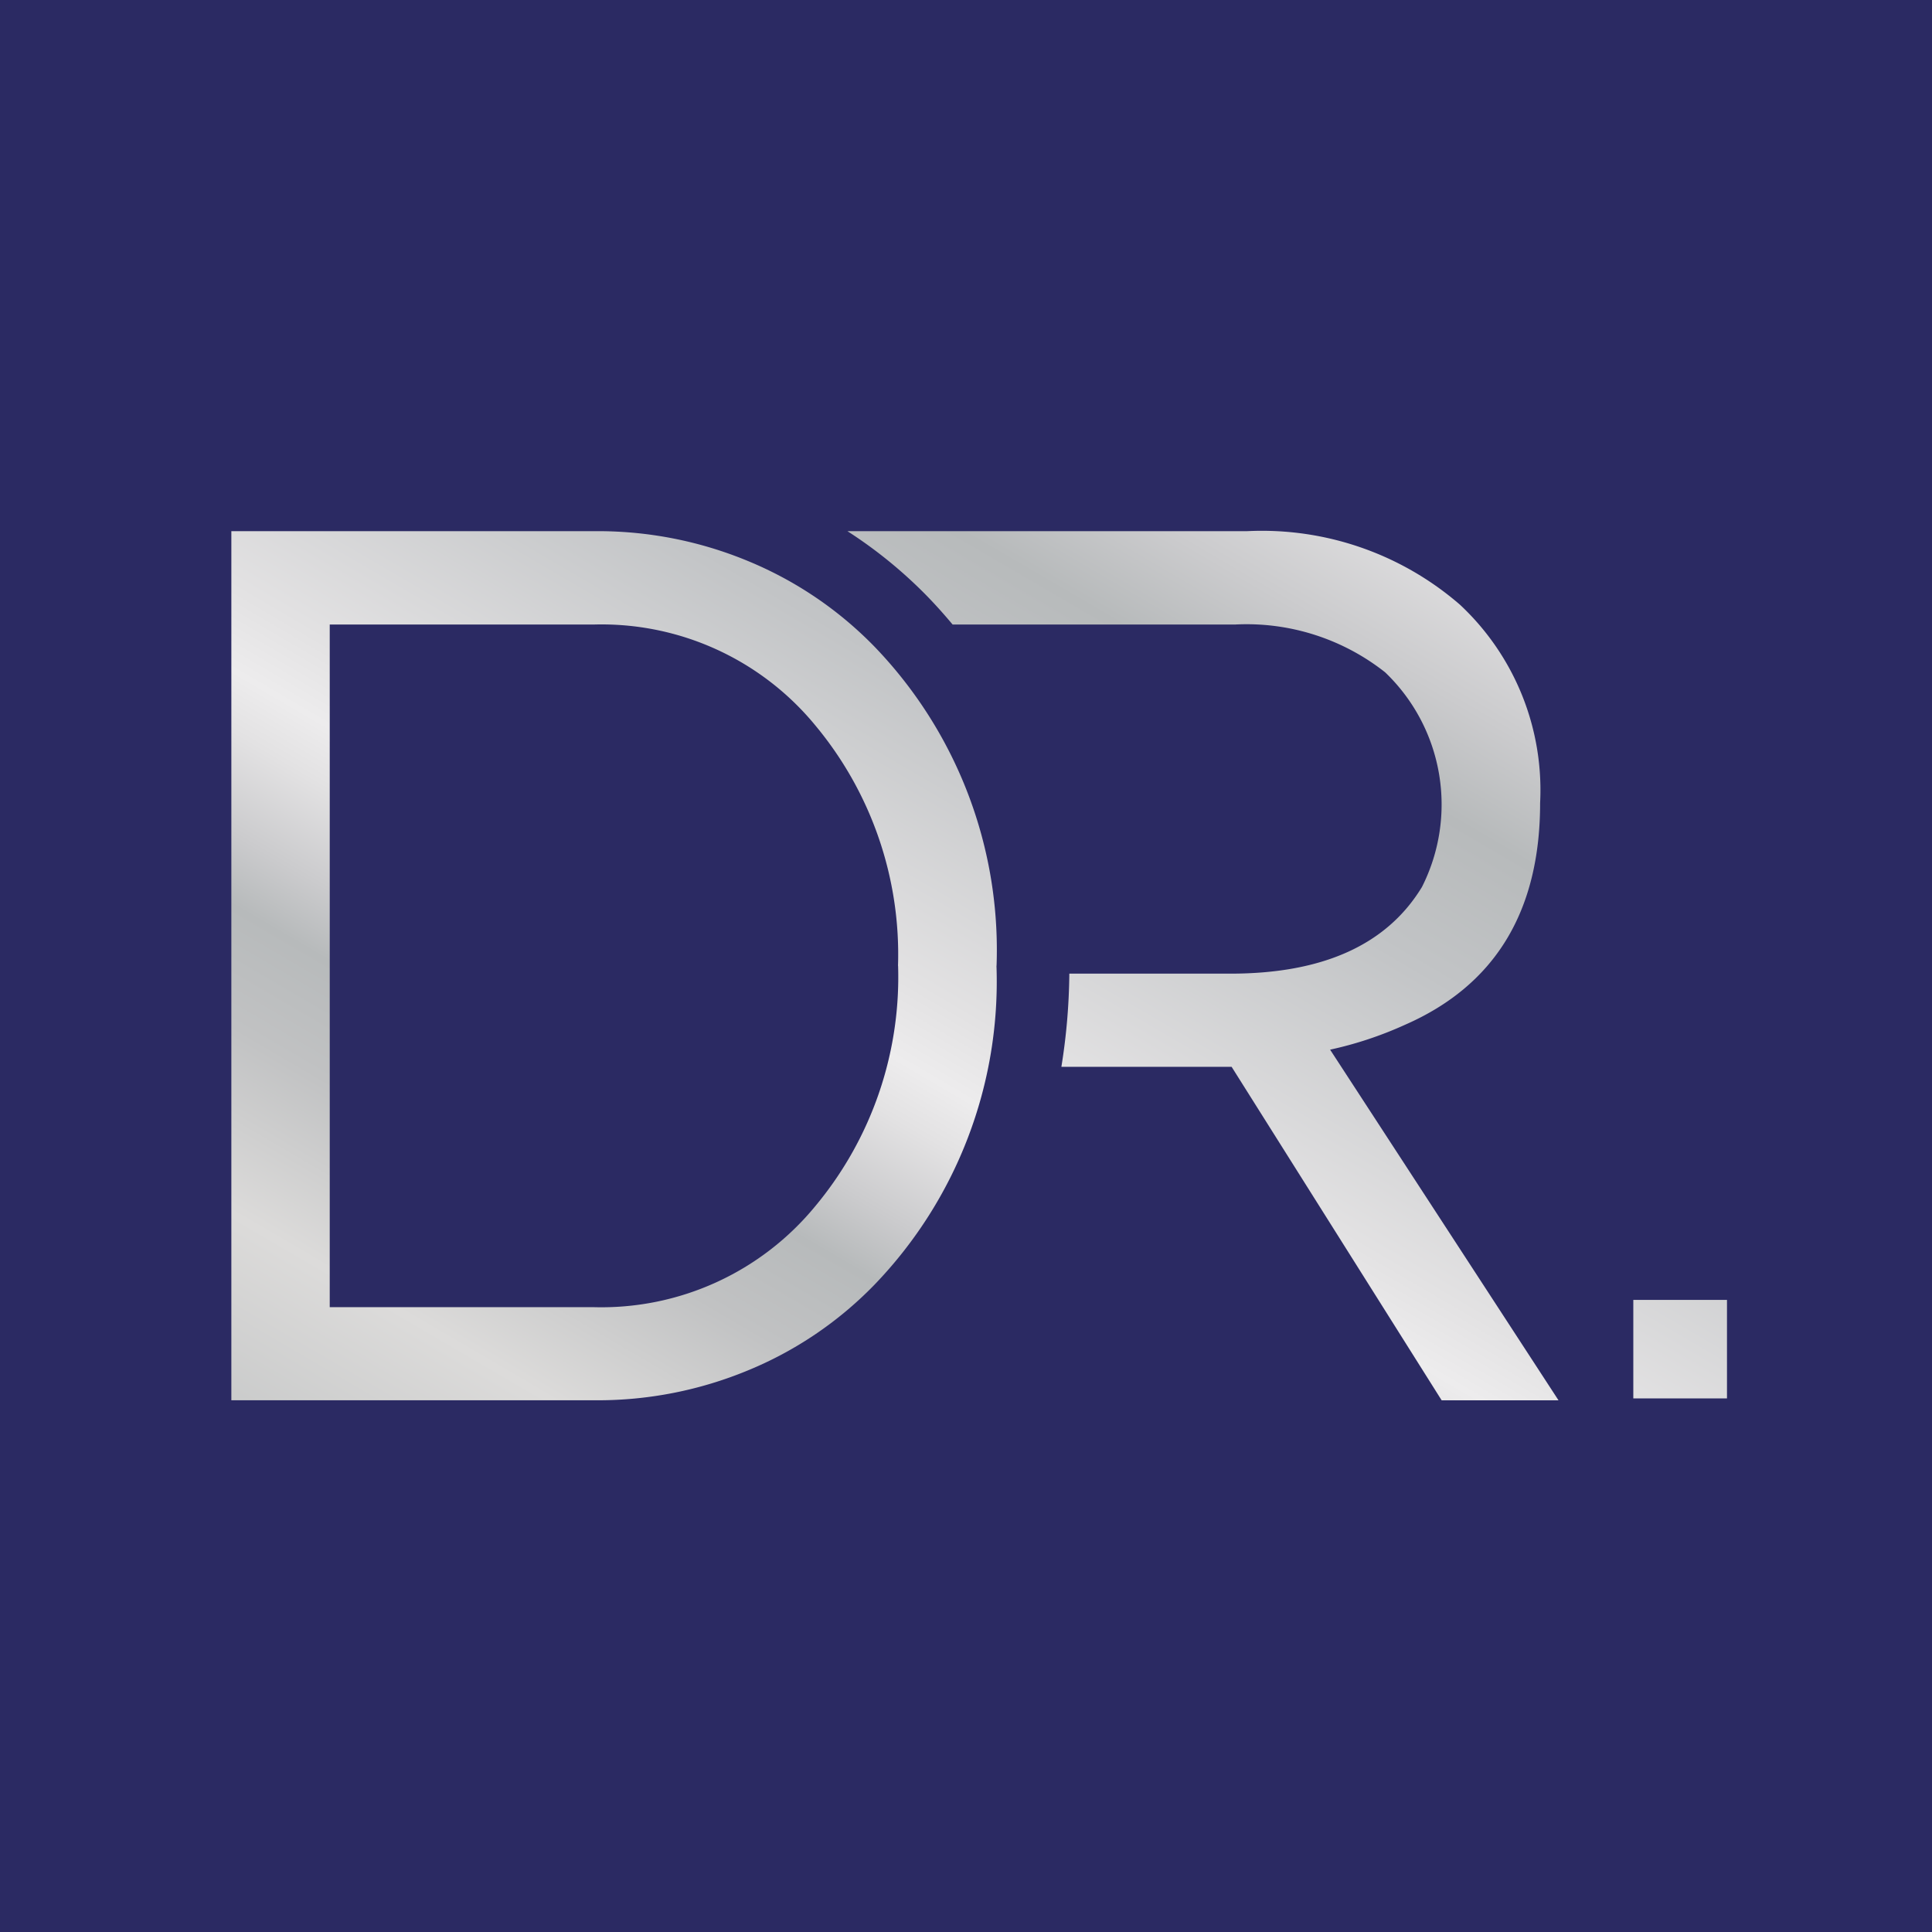 <svg height="71.5" viewBox="0 0 71.5 71.5" width="71.5" xmlns="http://www.w3.org/2000/svg" xmlns:xlink="http://www.w3.org/1999/xlink"><linearGradient id="a" gradientUnits="objectBoundingBox" x1=".048" x2=".818" y1="1.106" y2=".071"><stop offset="0" stop-color="#b7babb"/><stop offset=".203" stop-color="#dcdbda"/><stop offset=".3" stop-color="#c1c2c3"/><stop offset=".362" stop-color="#b7babb"/><stop offset=".399" stop-color="#cbcbcd"/><stop offset=".452" stop-color="#e3e2e3"/><stop offset=".483" stop-color="#edeced"/><stop offset=".525" stop-color="#e3e2e3"/><stop offset=".687" stop-color="#c2c4c6"/><stop offset=".774" stop-color="#b7babb"/><stop offset=".836" stop-color="#cbcbcd"/><stop offset=".923" stop-color="#e3e2e3"/><stop offset=".975" stop-color="#edeced"/></linearGradient><g><path d="m0 0h71.5v71.5h-71.5z" fill="#2b2a63"/><path d="m243.156 382.166h-4.325l-7.773-12.342h-6.3a22.784 22.784 0 0 0 .294-3.448h5.958q5.141 0 7.091-3.205a6.77 6.77 0 0 0 -1.363-7.948 8.271 8.271 0 0 0 -5.54-1.768h-10.466c-.305-.364-.622-.721-.959-1.066a16.94 16.94 0 0 0 -2.934-2.389h14.8a11.187 11.187 0 0 1 7.874 2.726 9.388 9.388 0 0 1 2.962 7.334q0 6.022-5.006 8.211a13.694 13.694 0 0 1 -2.766.918zm-20.8-16.079a16.174 16.174 0 0 1 -4.514 11.8 13.86 13.86 0 0 1 -4.716 3.185 14.518 14.518 0 0 1 -5.54 1.093h-13.546v-32.165h13.549a14.509 14.509 0 0 1 5.54 1.093 13.945 13.945 0 0 1 4.716 3.185 16.177 16.177 0 0 1 4.514 11.808zm-3.644 0a13.245 13.245 0 0 0 -3.056-8.893 10.241 10.241 0 0 0 -8.211-3.738h-9.764v25.263h9.764a10.245 10.245 0 0 0 8.211-3.745 13.239 13.239 0 0 0 3.059-8.888zm27.212 12.363v3.645h3.467v-3.645z" fill="url(#a)" transform="translate(-185.478 -330.343)"/></g></svg>